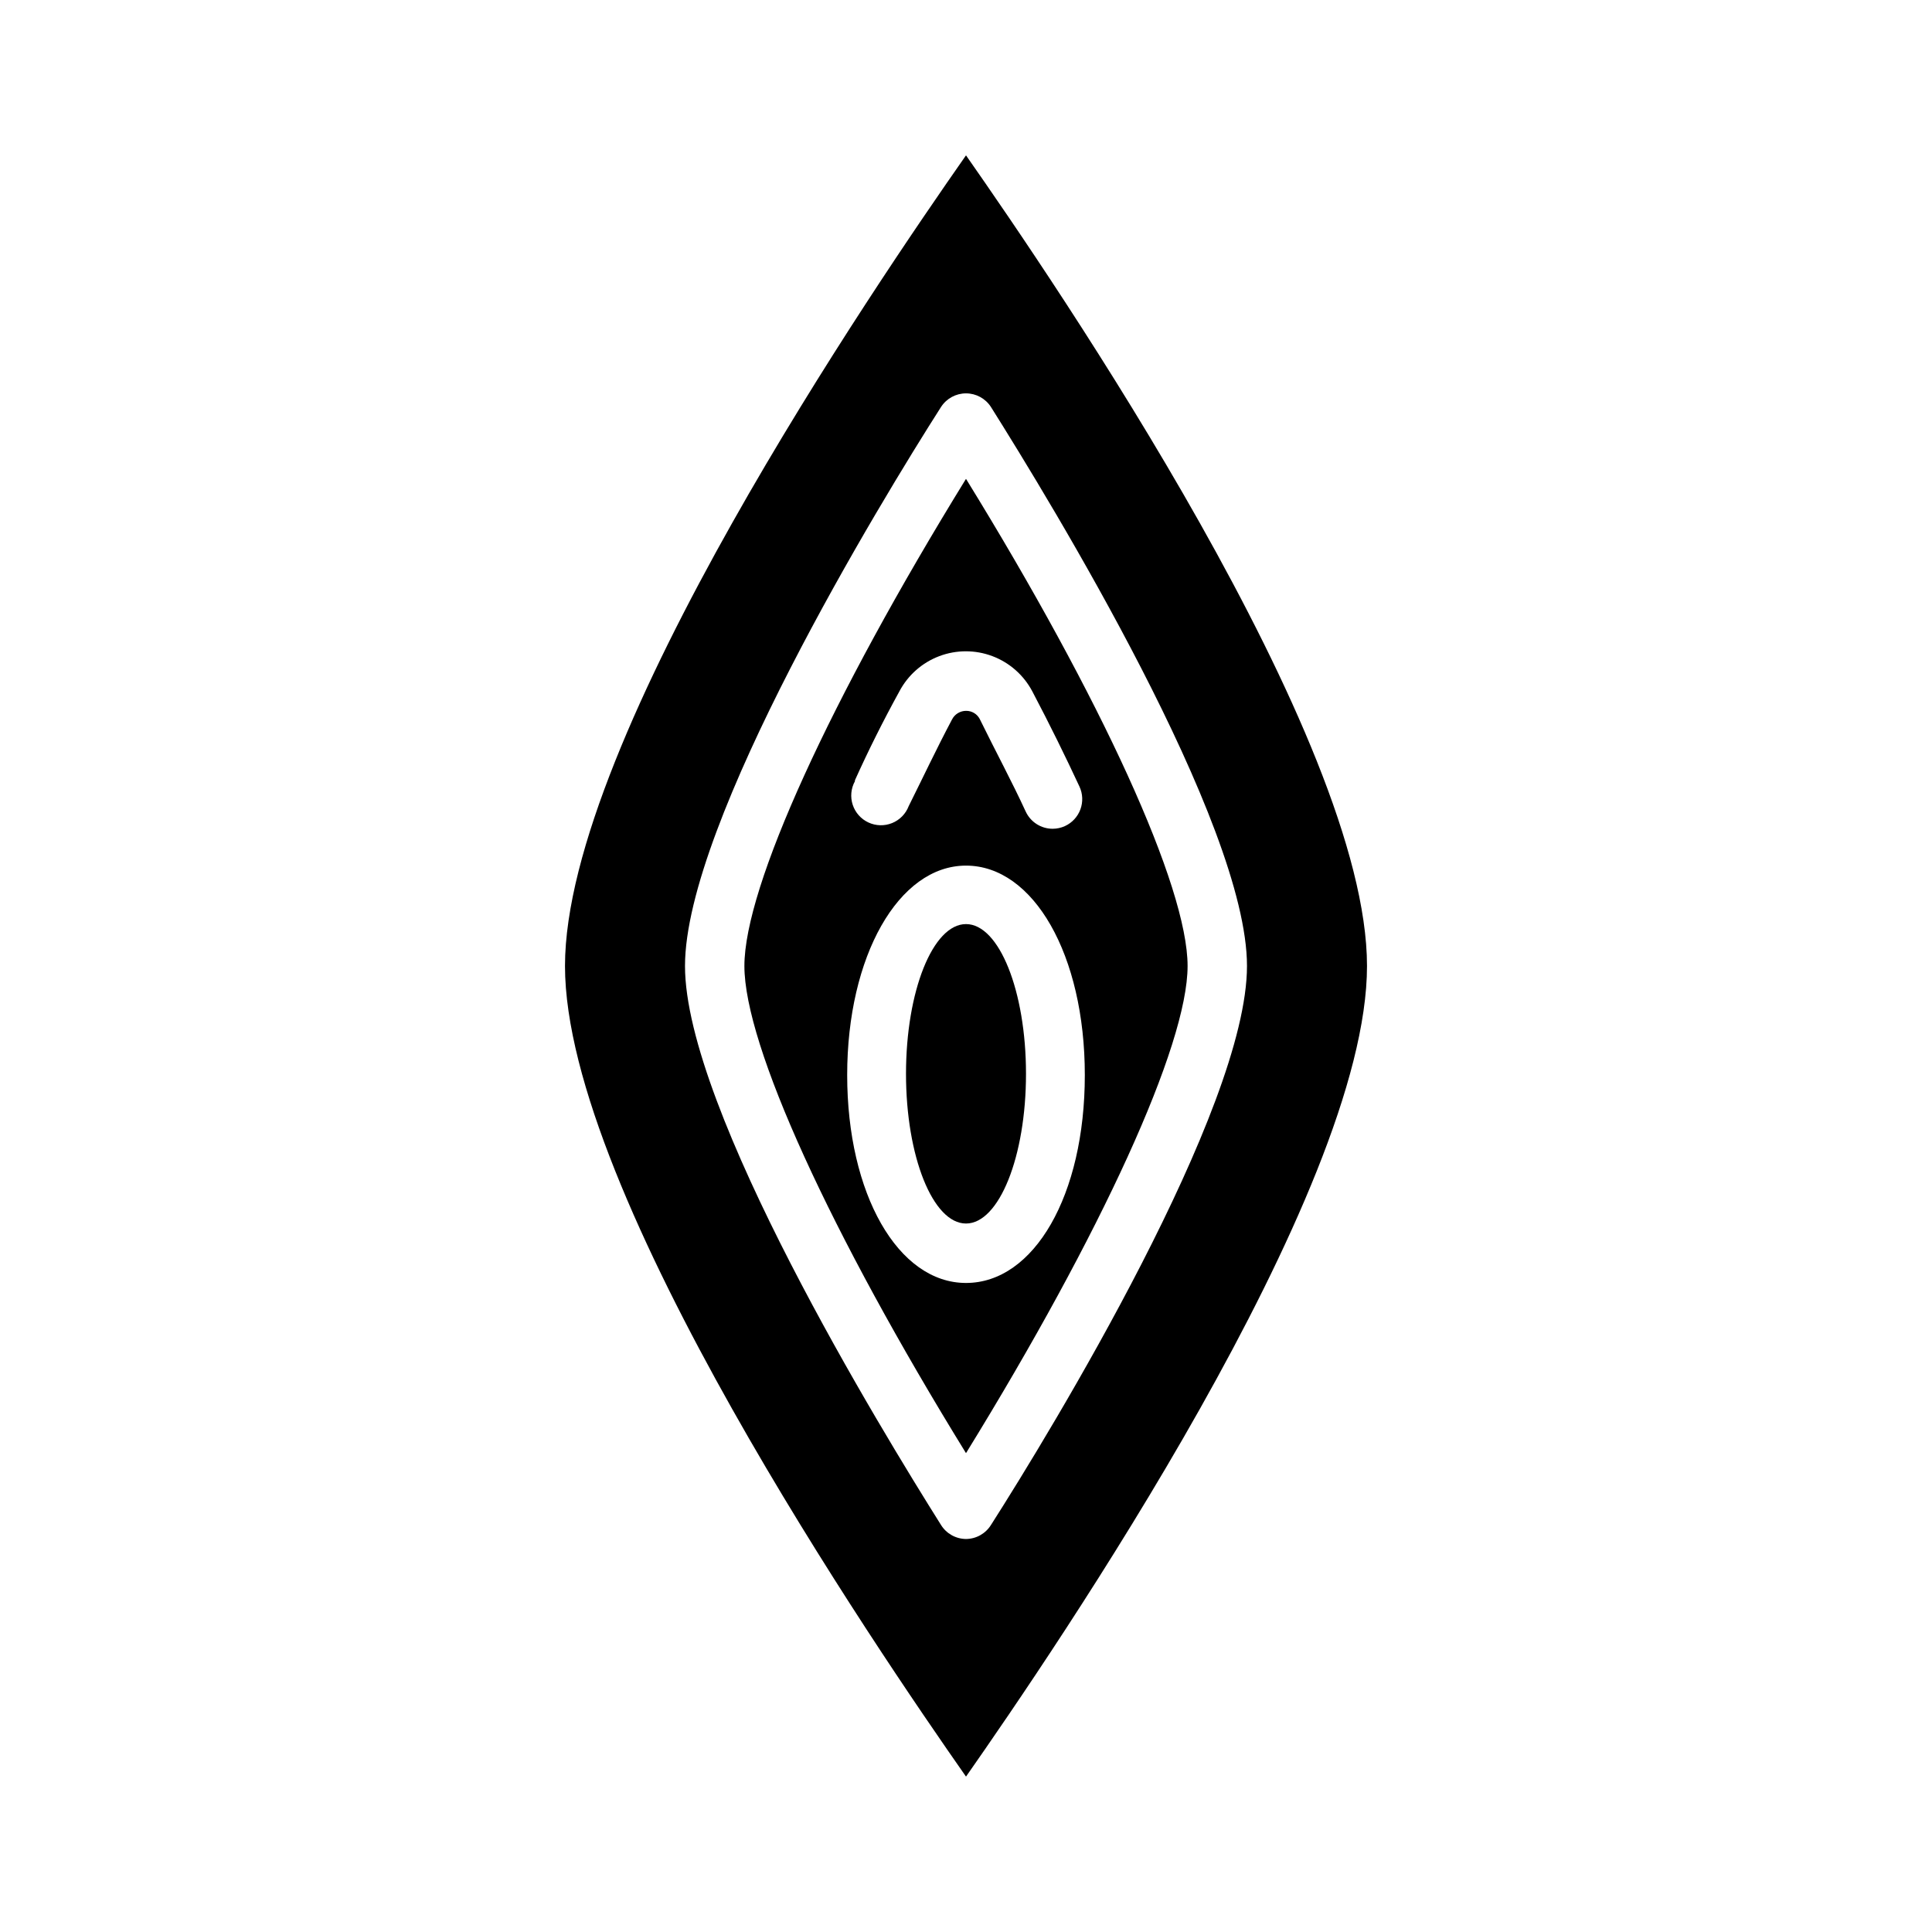 <?xml version="1.0" encoding="UTF-8"?>
<!-- Uploaded to: ICON Repo, www.iconrepo.com, Generator: ICON Repo Mixer Tools -->
<svg fill="#000000" width="800px" height="800px" version="1.1" viewBox="144 144 512 512" xmlns="http://www.w3.org/2000/svg">
 <g>
  <path d="m400 185.17c-23.617 33.77-106.27 154.53-106.27 214.83 0 60.297 82.656 181.05 106.27 214.82 23.613-33.77 106.27-154.53 106.27-214.82 0-60.301-82.656-181.06-106.27-214.83zm0 366.68c-2.691-0.023-5.188-1.418-6.613-3.703-15.742-25.031-67.855-110.21-67.855-148.15 0-37.941 51.875-123.12 67.855-148.15v0.004c1.449-2.246 3.938-3.602 6.613-3.602 2.672 0 5.16 1.355 6.609 3.602 15.742 25.031 67.855 110.21 67.855 148.15 0 37.941-51.875 123.12-67.855 148.15v-0.004c-1.426 2.285-3.918 3.68-6.609 3.703z"/>
  <path d="m400 270.9c-35.898 58.25-58.727 108.08-58.727 129.1s22.828 70.848 58.727 129.1c35.895-58.254 58.723-108.09 58.723-129.1 0-21.02-22.828-70.852-58.723-129.1zm-29.441 79.898c3.543-7.871 7.477-15.742 11.809-23.617l-0.004 0.004c2.273-4.281 6.027-7.59 10.562-9.301 4.531-1.711 9.535-1.711 14.07 0 4.531 1.711 8.285 5.019 10.559 9.301 4.644 8.816 8.816 17.32 12.516 25.27 0.883 1.898 0.969 4.07 0.246 6.035-0.723 1.965-2.199 3.559-4.106 4.434-1.012 0.461-2.113 0.703-3.227 0.707-3.074 0.008-5.871-1.773-7.164-4.566-3.621-7.871-7.871-15.742-12.203-24.562l0.004 0.004c-0.699-1.309-2.062-2.125-3.543-2.125-1.594-0.023-3.059 0.863-3.781 2.281-4.172 7.871-7.871 15.742-11.492 22.984v0.004c-0.781 2.035-2.371 3.652-4.394 4.473-2.019 0.816-4.289 0.762-6.266-0.156-1.98-0.918-3.488-2.617-4.168-4.688-0.68-2.07-0.469-4.332 0.582-6.242zm29.441 133.2c-18.027 0-31.488-23.617-31.488-55.105s13.617-55.496 31.488-55.496 31.488 23.617 31.488 55.496c0 31.883-13.461 55.105-31.488 55.105z"/>
  <path d="m415.9 428.57c0 21.91-7.117 39.676-15.898 39.676-8.785 0-15.902-17.766-15.902-39.676 0-21.914 7.117-39.676 15.902-39.676 8.781 0 15.898 17.762 15.898 39.676"/>
 </g>
</svg>